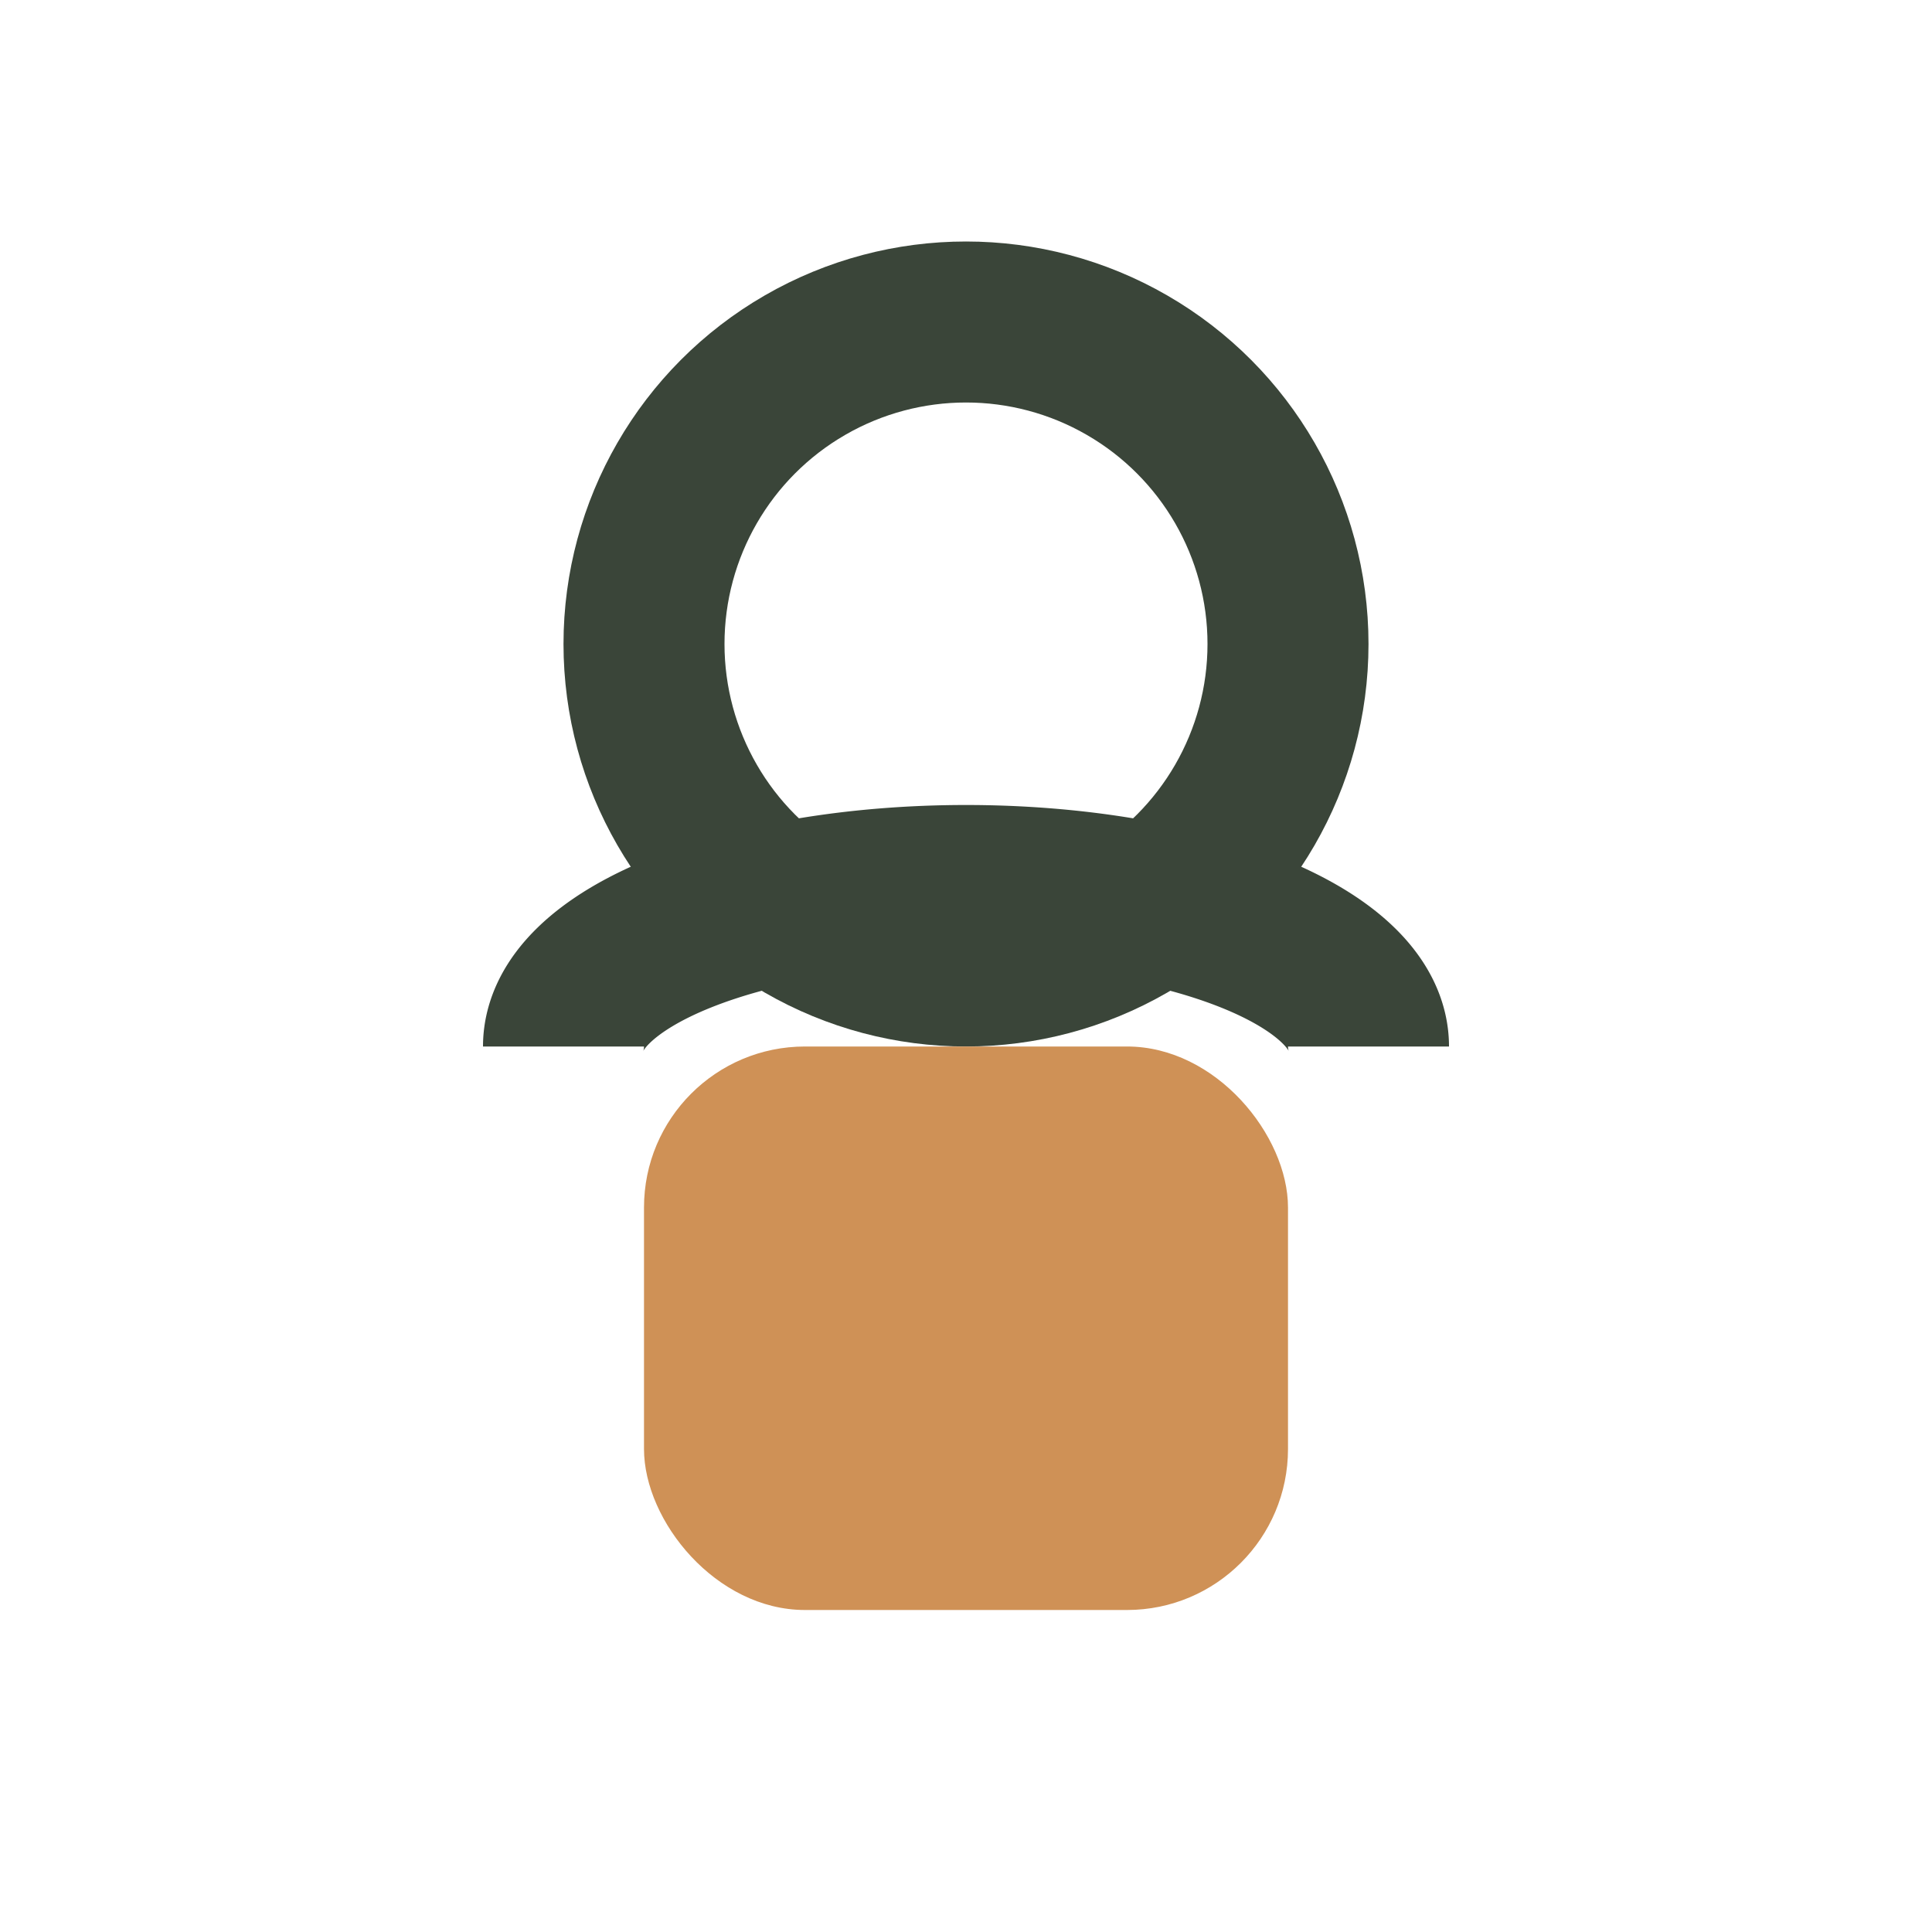 <?xml version="1.0" encoding="UTF-8"?>
<svg xmlns="http://www.w3.org/2000/svg" viewBox="0 0 24 24"><circle cx="12" cy="8" r="4" fill="none" stroke="#3A4539" stroke-width="2"/><rect x="8" y="13" width="8" height="7" rx="2" fill="#CF9156"/><path d="M7 13a5 2 0 0 1 10 0" stroke="#3A4539" stroke-width="2" fill="none"/></svg>